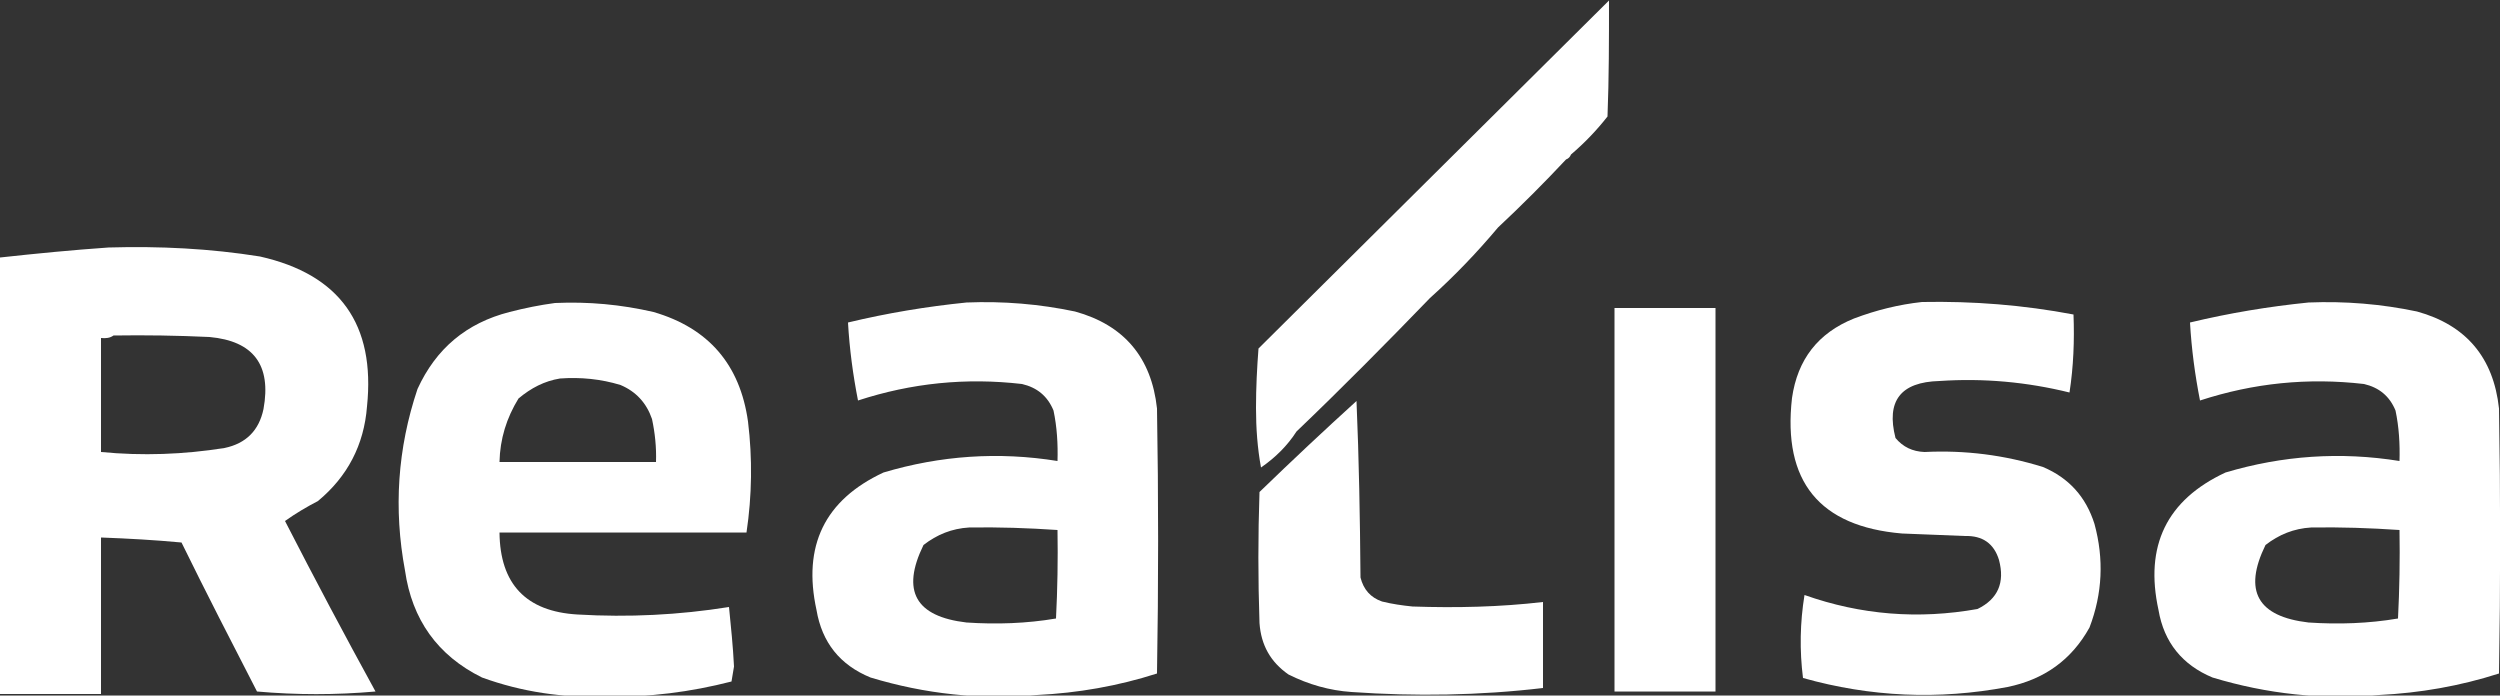<?xml version="1.0" encoding="utf-8"?>
<!-- Generator: $$$/GeneralStr/196=Adobe Illustrator 27.6.0, SVG Export Plug-In . SVG Version: 6.00 Build 0)  -->
<svg version="1.1" id="Calque_1" xmlns="http://www.w3.org/2000/svg" xmlns:xlink="http://www.w3.org/1999/xlink" x="0px" y="0px"
	 viewBox="0 0 500 139.1" style="enable-background:new 0 0 500 139.1;" xml:space="preserve">
<rect x="0" y="0" width="500" height="139.1" fill="#333333" stroke="none"/>
<style type="text/css">
	.st0{fill:#FFFFFF;}
</style>
<g>
	<path class="st0" d="M343.1,61.6c-6.7,0-13.5,0-20.2,0c0,25.6,0,51.1,0,76.7c6.7,0,13.5,0,20.2,0
		C343.1,112.7,343.1,87.1,343.1,61.6z"/>
	<path class="st0" d="M259.3,86.3c9.1-8.7,18-17.7,26.7-26.7c4.9-4.4,9.4-9.1,13.6-14.1c4.7-4.4,9.2-8.9,13.6-13.6
		c0.5-0.2,0.8-0.5,1-1c2.7-2.3,5.1-4.8,7.3-7.6c0.3-7.7,0.3-15.5,0.3-23.2l-70.1,69.6c-0.3,3.9-0.5,7.8-0.5,11.9
		c0,4.1,0.3,8.1,1,11.9C255.1,91.5,257.5,89.1,259.3,86.3z"/>
	<path class="st0" d="M174.1,135.5c10.9,3.3,22,4.5,33.3,3.5c8.2-0.4,16.2-1.8,24-4.3c0.3-17.7,0.3-35.3,0-53
		c-1.1-10.2-6.6-16.7-16.4-19.4c-7.1-1.5-14.4-2.1-21.7-1.8c-7.9,0.8-15.8,2.1-23.7,4c0.3,5.3,1,10.5,2,15.6
		c10.7-3.5,21.6-4.6,32.8-3.3c3,0.7,5.1,2.4,6.3,5.3c0.7,3.3,0.9,6.7,0.8,10.1c-11.8-1.9-23.4-1.1-34.8,2.3
		c-11.8,5.5-16.2,14.7-13.4,27.5C164.4,128.5,168,133,174.1,135.5z M184.7,109c2.7-2.1,5.7-3.3,9.1-3.5c5.9-0.1,11.8,0.1,17.7,0.5
		c0.1,5.9,0,11.8-0.3,17.7c-5.9,1-11.9,1.2-17.9,0.8C183.1,123.3,180.2,118.2,184.7,109z"/>
	<path class="st0" d="M380.4,106.7c4.2,0.2,8.4,0.3,12.6,0.5c3.5-0.1,5.8,1.5,6.8,4.8c1.2,4.5-0.2,7.8-4.3,9.8
		c-11.8,2.1-23.3,1.2-34.6-2.8c-0.9,5.5-1,11.1-0.3,16.6c13.5,3.8,27.1,4.4,40.9,1.8c7.3-1.5,12.8-5.4,16.4-11.9
		c2.6-6.8,2.9-13.7,1-20.7c-1.7-5.4-5.1-9.2-10.3-11.4c-7.7-2.4-15.6-3.4-23.7-3c-2.4-0.1-4.3-1-5.8-2.8c-1.9-7.4,1-11.2,8.8-11.4
		c8.8-0.6,17.5,0.2,26,2.3c0.8-5.2,1-10.4,0.8-15.6c-10-1.9-20.1-2.7-30.3-2.5c-4.6,0.5-9.1,1.6-13.6,3.3
		c-7.2,2.9-11.3,8.2-12.4,15.9C356.5,96.3,363.9,105.3,380.4,106.7z"/>
	<path class="st0" d="M282.5,121.3c-2-0.2-4.1-0.5-6.1-1c-2.3-0.8-3.7-2.4-4.3-4.8c-0.1-11.9-0.3-23.6-0.8-35.3
		c-6.5,5.9-13,12-19.4,18.2c-0.3,8.7-0.3,17.5,0,26.2c0.3,4.4,2.2,7.8,5.8,10.3c4,2,8.2,3.2,12.6,3.5c12.8,0.9,25.6,0.7,38.3-0.8
		c0-5.7,0-11.4,0-17.2C300,121.4,291.3,121.6,282.5,121.3z"/>
	<path class="st0" d="M442.5,135.5c10.9,3.3,22,4.5,33.3,3.5c8.2-0.4,16.2-1.8,24-4.3c0.3-17.7,0.3-35.3,0-53
		c-1.1-10.2-6.6-16.7-16.4-19.4c-7.1-1.5-14.4-2.1-21.7-1.8c-7.9,0.8-15.8,2.1-23.7,4c0.3,5.3,1,10.5,2,15.6
		c10.7-3.5,21.6-4.6,32.8-3.3c3,0.7,5.1,2.4,6.3,5.3c0.7,3.3,0.9,6.7,0.8,10.1c-11.8-1.9-23.4-1.1-34.8,2.3
		c-11.8,5.5-16.2,14.7-13.4,27.5C432.8,128.5,436.5,133,442.5,135.5z M453.1,109c2.7-2.1,5.7-3.3,9.1-3.5c5.9-0.1,11.8,0.1,17.7,0.5
		c0.1,5.9,0,11.8-0.3,17.7c-5.9,1-11.9,1.2-17.9,0.8C451.5,123.3,448.6,118.2,453.1,109z"/>
	<path class="st0" d="M96.4,135.5c8,2.9,16.2,4.1,24.7,3.8c8.6,0.2,17-0.9,25.2-3c0.2-1,0.3-2,0.5-3c-0.2-4-0.6-7.9-1-11.9
		c-10,1.6-20.1,2.1-30.3,1.5c-10.3-0.6-15.5-6.1-15.6-16.4c16.5,0,33,0,49.4,0c1.1-7.4,1.2-14.8,0.3-22.2
		c-1.6-11.4-7.9-18.7-18.9-21.9c-6.5-1.5-13-2.1-19.7-1.8c-3,0.4-6,1-9.1,1.8c-8.6,2.2-14.7,7.3-18.4,15.4c-4,11.9-4.8,24-2.5,36.3
		C82.4,123.9,87.5,131.1,96.4,135.5z M103.7,79.7c2.5-2.1,5.2-3.5,8.3-4c4.1-0.3,8.2,0.1,12.1,1.3c3.1,1.3,5.2,3.6,6.3,6.8
		c0.6,2.8,0.9,5.7,0.8,8.6c-10.4,0-20.9,0-31.3,0C100,87.8,101.3,83.6,103.7,79.7z"/>
	<path class="st0" d="M20.2,107.5c5.4,0.2,10.8,0.5,16.1,1c4.9,10,10,19.9,15.1,29.8c7.9,0.7,15.8,0.7,23.7,0
		C68.9,127,62.9,115.7,57,104.2c2.1-1.5,4.3-2.8,6.6-4c5.9-4.9,9.2-11.2,9.8-18.9c1.7-16.4-5.4-26.4-21.4-30
		c-10-1.6-20.1-2.1-30.3-1.8C14.5,50,7.3,50.7,0,51.5c0,29.1,0,58.2,0,87.3c6.7,0,13.5,0,20.2,0C20.2,128.3,20.2,117.9,20.2,107.5z
		 M20.2,67.6c1,0.1,1.8,0,2.5-0.5c6.4-0.1,12.8,0,19.2,0.3c8.8,0.8,12.4,5.6,10.8,14.4c-0.9,4.3-3.5,6.9-7.8,7.8
		c-8.2,1.3-16.4,1.6-24.7,0.8C20.2,82.7,20.2,75.2,20.2,67.6z"/>
</g>
</svg>
